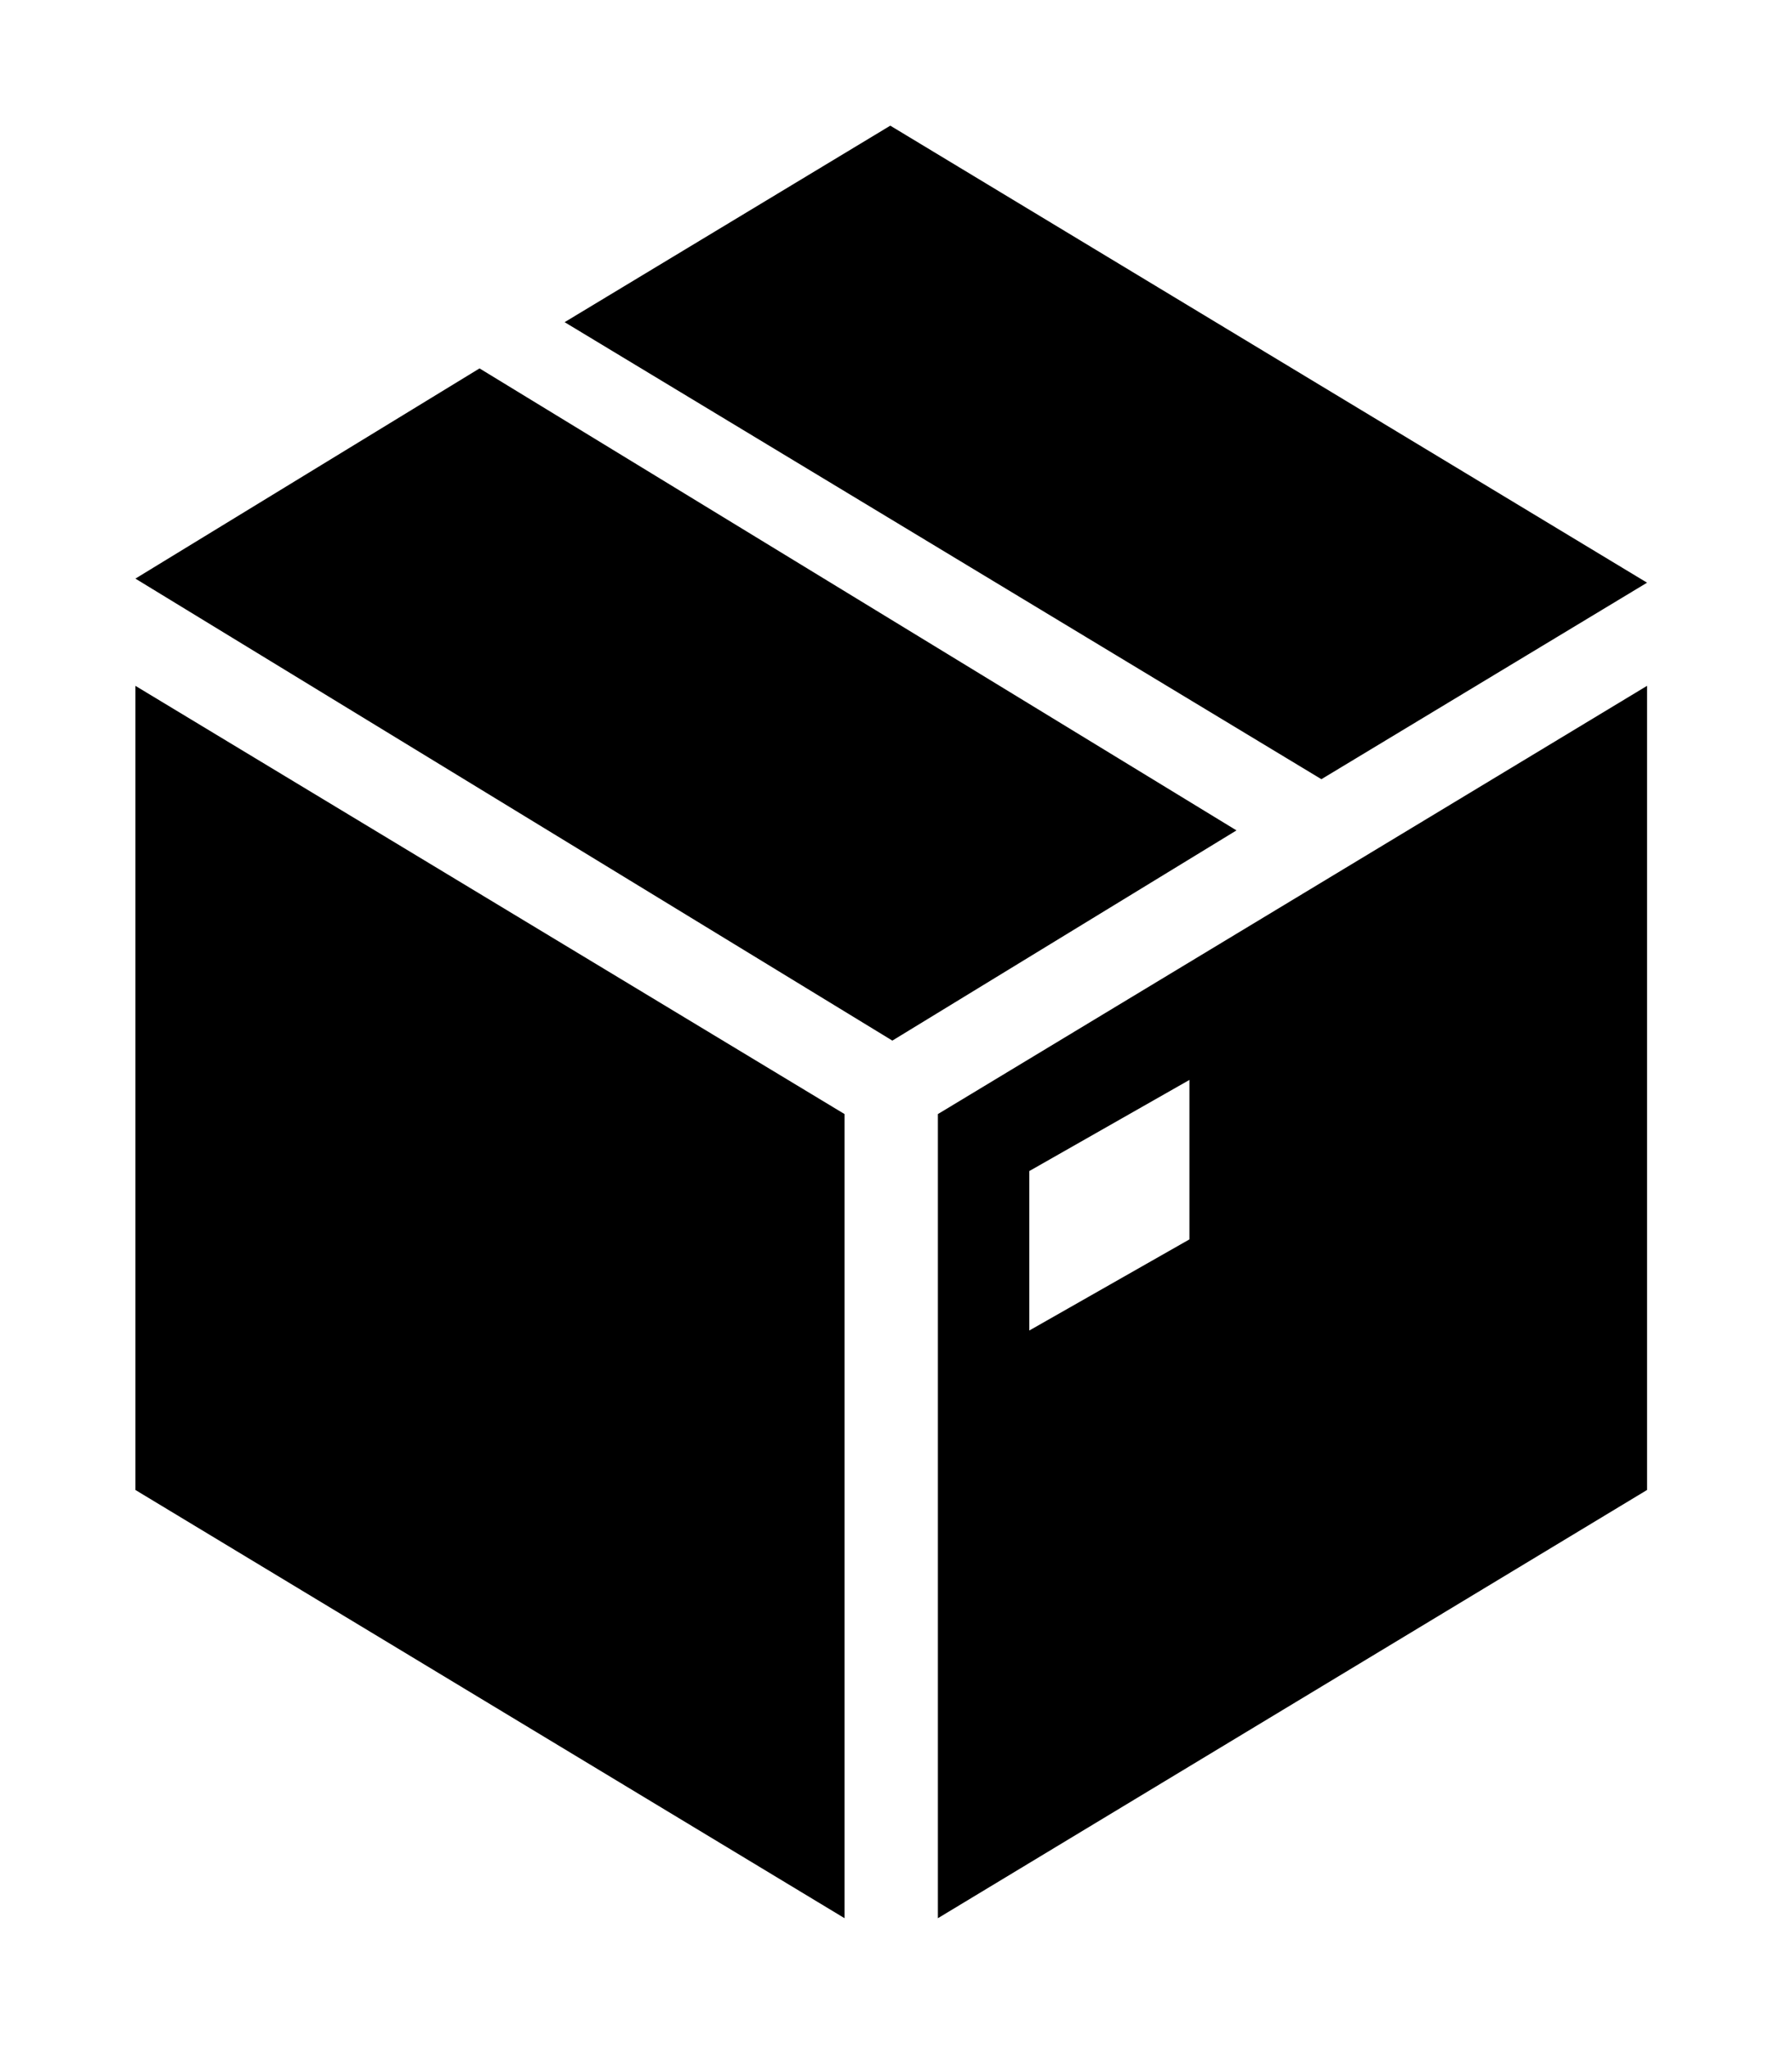 <?xml version="1.0" encoding="UTF-8" standalone="no"?>
<svg
   width="70"
   height="80"
   overflow="hidden"
   version="1.1"
   id="svg17"
   sodipodi:docname="versand.svg"
   inkscape:version="1.1 (ce6663b3b7, 2021-05-25)"
   xmlns:inkscape="http://www.inkscape.org/namespaces/inkscape"
   xmlns:sodipodi="http://sodipodi.sourceforge.net/DTD/sodipodi-0.dtd"
   xmlns="http://www.w3.org/2000/svg"
   xmlns:svg="http://www.w3.org/2000/svg">
  <sodipodi:namedview
     id="namedview19"
     pagecolor="#ffffff"
     bordercolor="#666666"
     borderopacity="1.0"
     inkscape:pageshadow="2"
     inkscape:pageopacity="0.0"
     inkscape:pagecheckerboard="0"
     showgrid="false"
     inkscape:zoom="3.0232423"
     inkscape:cx="-10.915434"
     inkscape:cy="42.669422"
     inkscape:window-width="1920"
     inkscape:window-height="1025"
     inkscape:window-x="1920"
     inkscape:window-y="27"
     inkscape:window-maximized="1"
     inkscape:current-layer="svg17" />
  <defs
     id="defs5">
    <clipPath
       id="clip0">
      <rect
         x="1078"
         y="562"
         width="82"
         height="98"
         id="rect2" />
    </clipPath>
  </defs>
  <g
     clip-path="url(#clip0)"
     transform="matrix(0.729,0,0,0.729,-780.573,-405.521)"
     id="g15">
    <path
       d="M 1096.44,576 1078,587.258 1118.56,612 1137,600.742 Z"
       fill-rule="evenodd"
       id="path7" />
    <path
       d="M 1159,587.476 1118.45,563 1101,573.524 1141.55,598 Z"
       fill-rule="evenodd"
       id="path9" />
    <path
       d="m 1078,597.026 v 39.039 L 1116,659 V 615.935 L 1078,593 Z"
       fill-rule="evenodd"
       id="path11" />
    <path
       d="m 1134.48,622.645 -8.58,4.88 v -8.54 l 8.58,-4.88 z M 1121,615.935 V 659 l 38,-22.935 V 593 Z"
       fill-rule="evenodd"
       id="path13" />
  </g>
</svg>
